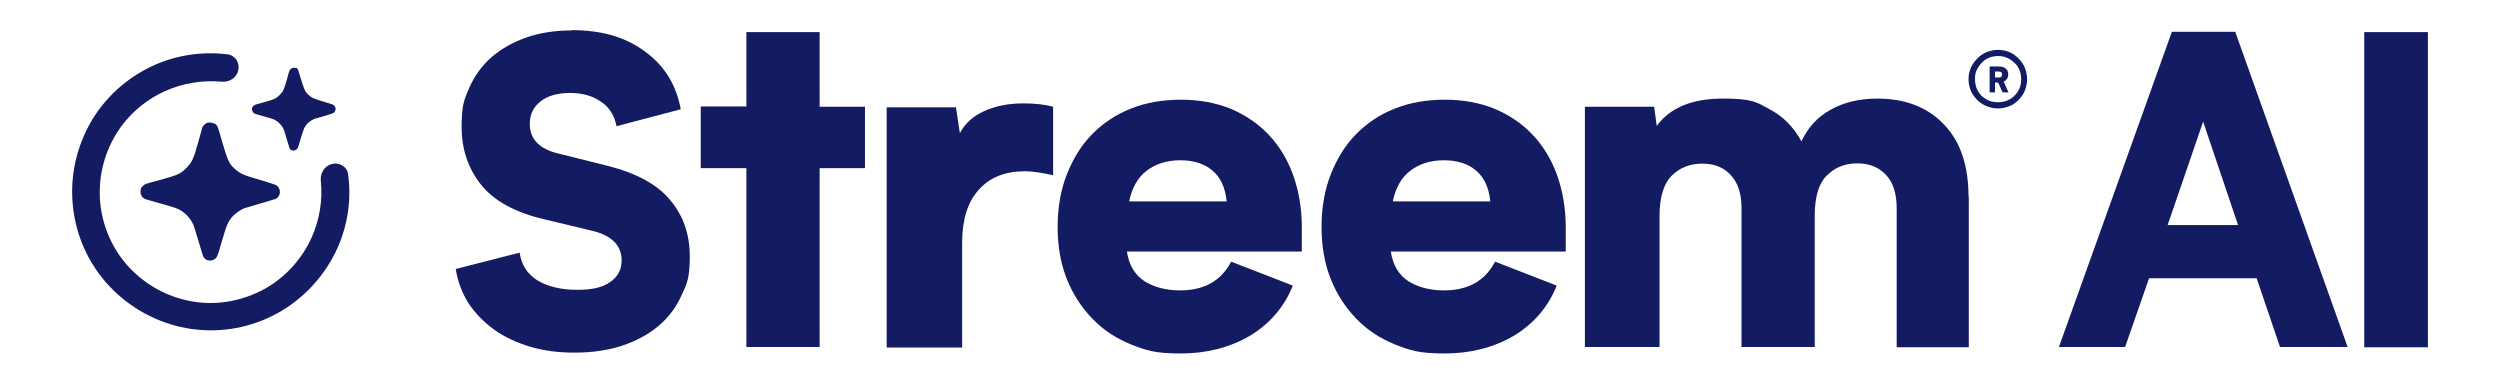 <?xml version="1.0" encoding="UTF-8"?>
<svg id="Layer_2" xmlns="http://www.w3.org/2000/svg" xmlns:xlink="http://www.w3.org/1999/xlink" version="1.1" viewBox="0 0 887.6 136.2">
  <!-- Generator: Adobe Illustrator 29.5.1, SVG Export Plug-In . SVG Version: 2.1.0 Build 141)  -->
  <defs>
    <style>
      .st0 {
        mask: url(#mask);
      }

      .st1 {
        fill: #d9d9d9;
      }

      .st2, .st3 {
        fill: #131b62;
      }

      .st3 {
        fill-rule: evenodd;
      }
    </style>
    <mask id="mask" x="15.7" y="9.1" width="118.1" height="118.1" maskUnits="userSpaceOnUse">
      <g id="mask1" data-name="mask">
        <g id="mask0_7810_115342">
          <rect class="st1" x="15.7" y="9.1" width="118.1" height="118.1"/>
        </g>
      </g>
    </mask>
  </defs>
  <g id="Layer_1-2">
    <g>
      <g class="st0">
        <g>
          <path class="st3" d="M105.1,24c.2.1.5.3.6.5.1.2.6,1.7,1.1,3.4,1.1,3.7,1.5,4.6,2.6,5.7,1.2,1.1,1.9,1.4,5.5,2.5,1.6.5,3.1.9,3.4,1.1.4.3.6.5.8,1.1.2.7-.2,1.5-.8,1.9-.1,0-1.6.5-3.2,1-1.6.5-3.2.9-3.5,1-.7.3-1.8,1-2.4,1.6-1.1,1.2-1.4,1.9-2.5,5.6-.5,1.7-.9,3.1-1.1,3.3-.6,1-2.3,1-2.8,0,0-.2-.5-1.7-1-3.3-.5-1.6-.9-3.2-1.1-3.5-.7-1.6-2.1-2.9-3.7-3.6-.3-.1-1.8-.6-3.4-1-1.6-.5-3-.9-3.1-.9-.6-.3-1-.9-1-1.6s.1-.9.6-1.3c.4-.3.2-.3,3.6-1.2,4-1.1,4.3-1.3,5.7-2.7,1.2-1.2,1.4-1.8,2.5-5.5.4-1.6.8-3,.9-3,0-.3.6-.8.9-.9.4-.2,1-.2,1.5,0h0Z"/>
          <path class="st2" d="M84.6,24.9c.6-2.6-1.1-5.3-3.8-5.6-8.9-1.1-18,.2-26.2,3.9-9.7,4.4-17.8,11.8-22.9,21.1-5.1,9.4-7.1,20.1-5.6,30.7,1.5,10.6,6.4,20.4,14,27.9,7.6,7.5,17.4,12.4,27.9,13.9,10.6,1.5,21.3-.5,30.7-5.7,9.3-5.2,16.7-13.3,21.1-23,3.7-8.3,5-17.3,3.8-26.2-.3-2.7-3-4.3-5.7-3.7-2.6.6-4.3,3.3-4,6,.7,6.8-.4,13.7-3.2,20-3.5,7.8-9.4,14.3-16.8,18.4-7.5,4.1-16.1,5.8-24.5,4.6-8.5-1.2-16.3-5.1-22.4-11.1-6.1-6-10-13.9-11.2-22.3-1.2-8.5.4-17.1,4.5-24.6,4.1-7.5,10.6-13.4,18.4-16.9,6.3-2.8,13.2-3.9,20-3.3,2.7.3,5.3-1.4,5.9-4h0Z"/>
          <path class="st3" d="M76.1,43.8c.4.2.8.6,1,.9.2.3,1,2.8,1.8,5.7,1.8,6.2,2.4,7.7,4.3,9.4,1.9,1.8,3.2,2.4,9.2,4.1,2.7.8,5.2,1.6,5.6,1.8.7.4,1,.9,1.3,1.8.3,1.2-.3,2.6-1.4,3.1-.2.1-2.6.8-5.3,1.6-2.7.8-5.3,1.6-5.8,1.7-1.1.4-3,1.7-4,2.7-1.8,1.9-2.3,3.1-4.1,9.3-.8,2.9-1.5,5.1-1.8,5.4-1.1,1.7-3.9,1.6-4.7-.2-.2-.3-.9-2.8-1.7-5.4-.8-2.7-1.6-5.3-1.8-5.8-1.2-2.7-3.4-4.9-6.2-6-.5-.2-3.1-1-5.7-1.7-2.6-.8-5-1.4-5.2-1.5-1-.4-1.7-1.4-1.7-2.6s.2-1.5,1-2.2c.6-.6.3-.5,5.9-2,6.7-1.9,7.2-2.1,9.5-4.4,1.9-2,2.4-3,4.1-9.1.7-2.6,1.4-4.9,1.4-5.1.1-.5,1-1.3,1.5-1.6.7-.3,1.7-.3,2.4.1h0Z"/>
        </g>
      </g>
      <g>
        <path class="st2" d="M203,10.7c10.6,0,19.2,2.5,26,7.6,6.9,5,11.1,11.8,12.7,20.5l-22.8,6c-.8-4-2.7-6.9-5.7-8.8-2.9-2-6.5-3-10.8-3s-8.1,1-10.6,3.1c-2.5,2-3.7,4.6-3.7,7.9,0,5.5,3.5,9,10.5,10.6l17.2,4.3c10.3,2.6,17.7,6.7,22.2,12.2,4.6,5.5,6.9,12.1,6.9,19.9s-1,9.8-3,14c-1.9,4.2-4.6,7.8-8.2,10.8-3.6,3-7.9,5.3-13,7-5,1.6-10.6,2.4-16.7,2.4s-10.9-.7-15.8-2.1c-4.9-1.5-9.2-3.5-12.8-6.1-3.7-2.7-6.7-5.8-9.1-9.4-2.3-3.7-3.8-7.7-4.5-12.1l22.7-5.8c.6,4.3,2.7,7.6,6.4,9.9,3.7,2.2,8.4,3.3,14,3.3s9.1-.9,11.8-2.8c2.7-1.9,4-4.4,4-7.6,0-5.3-3.4-8.8-10.2-10.5l-17.5-4.2c-10.2-2.4-17.6-6.5-22.2-12.2-4.6-5.8-6.9-12.6-6.9-20.5s.9-9.7,2.7-13.9c1.9-4.3,4.5-7.9,7.9-10.9,3.5-3,7.6-5.3,12.4-7,4.9-1.7,10.3-2.5,16.1-2.5h0Z"/>
        <path class="st2" d="M307.1,59.7h-16.1v63.5h-26v-63.5h-16.2v-21.9h16.2V11.4h26v26.5h16.1v21.9Z"/>
        <path class="st2" d="M363.3,36.7c4.2,0,7.7.4,10.6,1.2v24.3c-4.2-.9-7.5-1.4-9.9-1.4-7.2,0-12.7,2.2-16.6,6.7-3.9,4.3-5.8,10.6-5.8,18.8v37.1h-26.8V38.1h24.6l1.4,9.2c1.8-3.5,4.7-6.1,8.7-7.9,4.1-1.8,8.7-2.7,13.8-2.7Z"/>
        <path class="st2" d="M462.3,89.3h-62.2c.7,4.8,2.8,8.3,6.3,10.6,3.6,2.2,7.9,3.2,12.6,3.2,8.5,0,14.6-3.4,18.1-10.2l21.9,8.5c-3,7.5-8,13.4-15.2,17.8-7.2,4.2-15.4,6.3-24.6,6.3s-12.2-1.1-17.6-3.2c-5.4-2.2-10-5.2-13.8-9.2-3.9-4-6.9-8.7-9.1-14.2-2.2-5.6-3.2-11.7-3.2-18.4s1.1-13,3.2-18.4c2.2-5.6,5.1-10.4,8.9-14.3,3.9-4,8.5-7.1,13.8-9.2,5.5-2.2,11.4-3.2,17.9-3.2s12.4,1.1,17.6,3.2c5.2,2.2,9.7,5.2,13.5,9.2,3.8,4,6.7,8.8,8.7,14.3,2,5.6,3.1,11.8,3.1,18.6,0,0,0,8.7,0,8.7ZM435.5,71.4c-.5-4.9-2.2-8.5-5.1-10.9-2.8-2.4-6.7-3.6-11.4-3.6s-8.8,1.3-12,3.8c-3.1,2.4-5.1,6-6.1,10.8h34.7Z"/>
        <path class="st2" d="M556,89.3h-62.2c.7,4.8,2.8,8.3,6.3,10.6,3.6,2.2,7.9,3.2,12.6,3.2,8.5,0,14.6-3.4,18.1-10.2l21.9,8.5c-3,7.5-8,13.4-15.2,17.8-7.2,4.2-15.4,6.3-24.6,6.3s-12.2-1.1-17.6-3.2c-5.4-2.2-10-5.2-13.8-9.2-3.9-4-6.9-8.7-9.1-14.2-2.2-5.6-3.2-11.7-3.2-18.4s1.1-13,3.2-18.4c2.2-5.6,5.1-10.4,8.9-14.3,3.9-4,8.5-7.1,13.8-9.2,5.5-2.2,11.4-3.2,17.9-3.2s12.4,1.1,17.6,3.2c5.2,2.2,9.7,5.2,13.5,9.2,3.8,4,6.7,8.8,8.7,14.3,2,5.6,3.1,11.8,3.1,18.6,0,0,0,8.7,0,8.7ZM529.1,71.4c-.5-4.9-2.2-8.5-5.1-10.9-2.8-2.4-6.7-3.6-11.4-3.6s-8.8,1.3-12,3.8c-3.1,2.4-5.1,6-6.1,10.8h34.7Z"/>
        <path class="st2" d="M699,69.8v53.5h-25.6v-49.4c0-5.2-1.3-9.2-3.8-11.8-2.5-2.7-5.9-4.1-10.2-4.1s-7.9,1.4-10.8,4.3c-2.8,2.7-4.3,7.5-4.3,14.3v46.6h-26v-49.4c0-5.1-1.3-9-3.8-11.6-2.4-2.7-5.7-4.1-10.1-4.1s-8,1.4-10.9,4.3c-2.8,2.8-4.3,7.6-4.3,14.2v46.6h-26.5V37.9h24.6l.9,6.8c4.8-6.5,12.6-9.7,23.4-9.7s12.1,1.3,16.7,3.8c4.8,2.5,8.5,6.3,11.3,11.4,2.2-4.8,5.5-8.5,10.1-11.1,4.7-2.7,10.3-4.1,16.9-4.1,9.9,0,17.8,3.1,23.6,9.2,5.8,6,8.7,14.6,8.7,25.6h0Z"/>
        <path class="st2" d="M719.7,28.1c0,1.4-.3,2.8-.8,4.1-.5,1.3-1.3,2.3-2.2,3.3-.9.9-2,1.7-3.3,2.2-1.3.5-2.6.8-4,.8s-2.8-.3-4.1-.8c-1.3-.5-2.3-1.3-3.3-2.2-.9-.9-1.7-2-2.3-3.3-.5-1.3-.8-2.6-.8-4.1s.3-2.7.8-4c.6-1.3,1.3-2.3,2.3-3.3.9-1,2-1.7,3.3-2.3,1.3-.5,2.6-.8,4.1-.8s2.8.3,4,.8c1.3.5,2.3,1.3,3.3,2.3.9.9,1.7,2,2.2,3.3.5,1.3.8,2.6.8,4ZM717.6,28.1c0-1.1-.2-2.2-.6-3.2-.4-1-1-1.9-1.8-2.6-.8-.8-1.6-1.3-2.6-1.8-1-.4-2-.6-3.2-.6s-2.2.2-3.2.6c-1,.4-1.9,1-2.6,1.8-.8.8-1.3,1.6-1.8,2.6s-.6,2.1-.6,3.2.2,2.3.6,3.3c.4,1,1,1.9,1.7,2.6.8.7,1.6,1.3,2.6,1.7,1,.4,2.1.6,3.3.6s2.2-.2,3.2-.6c1-.4,1.9-1,2.6-1.7.8-.8,1.3-1.6,1.8-2.6.4-1,.6-2.1.6-3.3h0ZM713.1,32.8h-2.1l-1.6-3.5h-1.1v3.5h-1.9v-9.2h3.1c2.2,0,3.4.9,3.5,2.6v.3c0,1.1-.6,2-1.6,2.5,0,0,1.7,3.8,1.7,3.8ZM708.2,27.5h1.6c.6,0,1-.3,1-1v-.3c0-.5-.5-.8-1.3-.8h-1.2v2.1h0Z"/>
      </g>
      <g>
        <path class="st2" d="M801.1,98.8h-38.1l-8.5,24.4h-23.5l40.1-111.9h22.5l39.9,111.9h-24l-8.3-24.4ZM794.6,79.9l-12.4-36.7-12.6,36.7h25Z"/>
        <path class="st2" d="M839.4,123.3V11.4h22.6v111.9h-22.6Z"/>
      </g>
    </g>
  </g>
</svg>